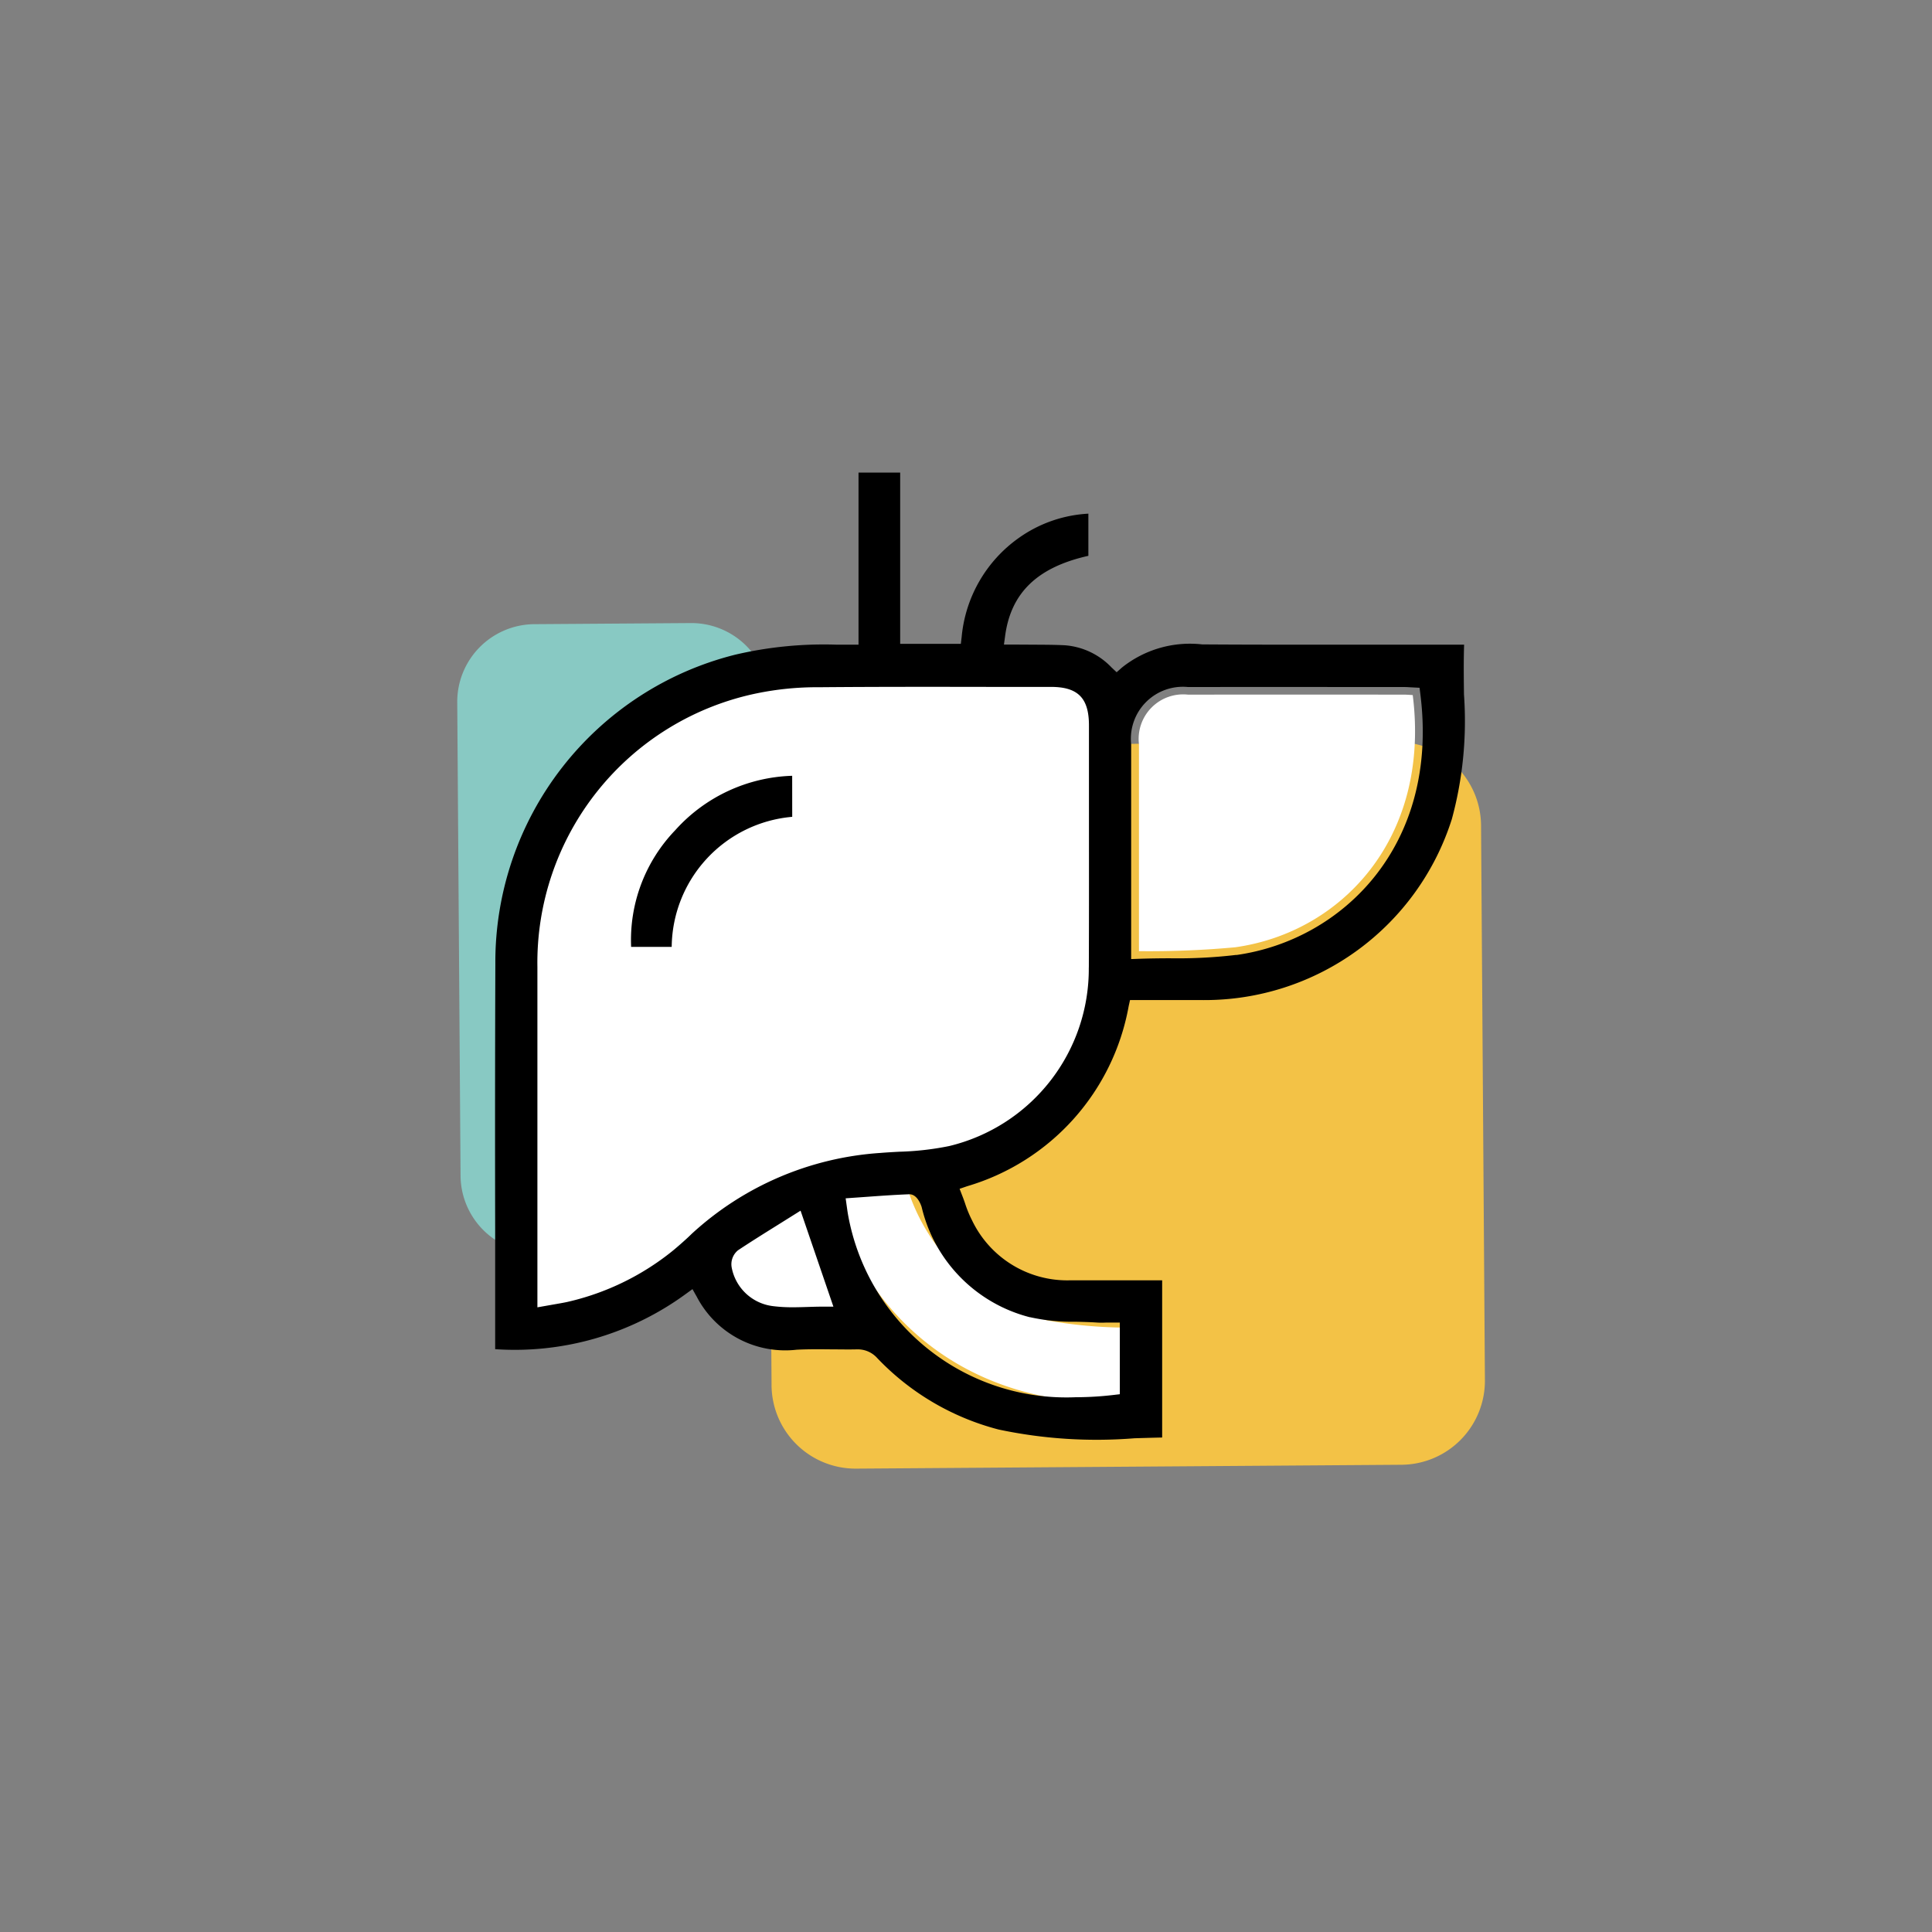 <svg xmlns="http://www.w3.org/2000/svg" xmlns:xlink="http://www.w3.org/1999/xlink" width="100" height="100" viewBox="0 0 100 100">
  <rect x="0" y="0" width="100" height="100" fill="#808080" stroke="none"/>
  <defs>
    <clipPath id="clipPath">
      <rect id="Rectangle_10" data-name="Rectangle 10" width="100" height="100" rx="15" transform="translate(4491 -840.999)" fill="#f4f8f9"/>
    </clipPath>
    <clipPath id="clipPath-2">
      <rect id="Rectangle_8739" data-name="Rectangle 8739" width="53.193" height="51.553" fill="none"/>
    </clipPath>
  </defs>
  <g id="Liver_Transplant" data-name="Liver Transplant" transform="translate(-4491 840.999)" clipPath="url(#clipPath)">
    <g id="Group_17066" data-name="Group 17066" transform="translate(4514.667 -816.538)">
      <g id="Group_17065" data-name="Group 17065" transform="translate(0 0)" clipPath="url(#clipPath-2)">
        <path id="Path_255864" data-name="Path 255864" d="M20.315,50.73l-.129-18.439A14.624,14.624,0,0,1,34.707,17.566l17.952-.126a4.349,4.349,0,0,1,4.379,4.318l.2,28.715a4.349,4.349,0,0,1-4.318,4.378l-28.227.2a4.349,4.349,0,0,1-4.379-4.318" transform="translate(-4.046 -3.496)" fill="#f3c246"/>
        <path id="Path_255865" data-name="Path 255865" d="M.171,38.351,0,13.851A4.019,4.019,0,0,1,3.99,9.8l8.1-.057a4.019,4.019,0,0,1,4.047,3.991l.171,24.5a4.018,4.018,0,0,1-3.991,4.046l-8.1.057a4.018,4.018,0,0,1-4.046-3.99" transform="translate(0 -1.954)" fill="#88c9c3"/>
        <path id="Path_255866" data-name="Path 255866" d="M4.167,46.638v-.617q0-9.011,0-18.022a15.079,15.079,0,0,1,12-14.993,16.644,16.644,0,0,1,3.436-.335c4.347-.038,8.694-.016,13.042-.014,1.282,0,1.709.435,1.709,1.732,0,4.545.013,9.092,0,13.638a9.791,9.791,0,0,1-7.53,9.625,25.938,25.938,0,0,1-3.809.377,17.762,17.762,0,0,0-10.873,4.661,14.345,14.345,0,0,1-6.829,3.744c-.351.074-.705.127-1.143.205" transform="translate(-0.835 -2.535)" fill="#fff"/>
        <path id="Path_255867" data-name="Path 255867" d="M44.13,27.652V27.04q0-5.049,0-10.1a2.305,2.305,0,0,1,2.543-2.564q5.6-.007,11.191,0c.147,0,.293.014.437.021.926,7.36-3.646,12.276-9.188,13.055a48.513,48.513,0,0,1-4.984.2" transform="translate(-8.845 -2.882)" fill="#fff"/>
        <path id="Path_255868" data-name="Path 255868" d="M40.892,56.983c-9.483,1.1-15.554-4.552-16.868-11.5-.019-.1-.03-.2-.066-.461,1.219-.085,2.4-.182,3.587-.227.112,0,.293.293.347.479a10.287,10.287,0,0,0,7.465,7.59,23.836,23.836,0,0,0,4.506.369c.329.022.662,0,1.028,0Z" transform="translate(-4.802 -8.978)" fill="#fff"/>
        <path id="Path_255869" data-name="Path 255869" d="M21.314,47.561l1.89,5.512a27.026,27.026,0,0,1-3.5-.031A2.886,2.886,0,0,1,17.2,50.7a.772.772,0,0,1,.226-.668c1.276-.844,2.582-1.645,3.891-2.468" transform="translate(-3.445 -9.533)" fill="#fff"/>
        <path id="Path_255870" data-name="Path 255870" d="M51.964,17.966a19.354,19.354,0,0,0,.636-6.484c-.01-.841-.022-1.708.007-2.575l-4.039,0c-3.172,0-6.347.008-9.52-.014a5.634,5.634,0,0,0-4.153,1.2l-.273.241-.265-.249a3.721,3.721,0,0,0-2.416-1.147c-.493-.025-.986-.027-1.48-.03l-1.027-.006h-.645l.062-.453c.3-2.23,1.673-3.552,4.308-4.141V2.126A6.84,6.84,0,0,0,29.534,3.4,7.069,7.069,0,0,0,26.6,8.511l-.042.354H23.418V0H21.262V8.908H20.15a20.125,20.125,0,0,0-5.268.517A16.4,16.4,0,0,0,2.464,25.4q-.024,6.887-.009,13.772l0,6.2a14.99,14.99,0,0,0,9.851-2.846l.361-.262.22.389A5.167,5.167,0,0,0,18.06,45.4c.624-.032,1.254-.024,1.864-.018.412,0,.822.01,1.232,0h.033a1.349,1.349,0,0,1,1.039.448,13.276,13.276,0,0,0,6.281,3.7,24.49,24.49,0,0,0,7.041.453c.476-.014.951-.029,1.428-.038V41.809H35.4c-1.068,0-2.141,0-3.213,0a5.464,5.464,0,0,1-5.043-3.093,5.976,5.976,0,0,1-.366-.886c-.043-.125-.086-.249-.134-.369l-.15-.389.393-.135a11.92,11.92,0,0,0,8.358-9.32l.069-.314h1.435c.792,0,1.581,0,2.368,0a13.421,13.421,0,0,0,12.845-9.336M19.405,43.171c-.244,0-.493.007-.742.015s-.527.017-.795.017a7.9,7.9,0,0,1-1.034-.059A2.476,2.476,0,0,1,14.7,41.16a.93.93,0,0,1,.329-.91c.7-.465,1.419-.912,2.139-1.362l1.094-.685,1.7,4.969Zm10.731.545a10.106,10.106,0,0,0,2.361.236c.372.008.743.018,1.11.042.162.011.329.008.5,0l.68,0v3.71l-.353.041a16.757,16.757,0,0,1-1.923.114,11.482,11.482,0,0,1-11.8-9.495c-.01-.056-.018-.113-.031-.2l-.084-.6,1.063-.075c.743-.054,1.472-.106,2.2-.134.471-.038.67.657.672.664a7.715,7.715,0,0,0,5.6,5.7m3.05-18.094a9.432,9.432,0,0,1-7.229,9.234,14.865,14.865,0,0,1-2.578.293c-.328.018-.656.036-.982.063a15.974,15.974,0,0,0-9.755,4.178,13.424,13.424,0,0,1-6.464,3.538c-.218.046-.437.083-.68.125l-.852.15V37.063q0-5.733,0-11.466A14.237,14.237,0,0,1,15.991,11.427a15.485,15.485,0,0,1,3.24-.317c2.991-.026,5.983-.022,8.977-.017l3.012,0c1.4,0,1.969.577,1.969,1.991l0,3.784c0,2.917.006,5.834-.006,8.751m7.63-.654a25.742,25.742,0,0,1-3.42.175c-.53,0-1.065.008-1.606.026l-.414.015V14.062A2.692,2.692,0,0,1,38.32,11.1q4.436-.007,8.875,0h2.316c.11,0,.219.007.327.014l.463.024.042.333c.987,7.846-4.047,12.731-9.528,13.5" transform="translate(-0.492 0)"/>
        <path id="Path_255871" data-name="Path 255871" d="M19.588,19.628A8.475,8.475,0,0,0,13.53,22.45a8.193,8.193,0,0,0-2.278,6.033h2.1a6.828,6.828,0,0,1,6.238-6.731Z" transform="translate(-2.252 -3.934)"/>
      </g>
    </g>
  </g>
</svg>

